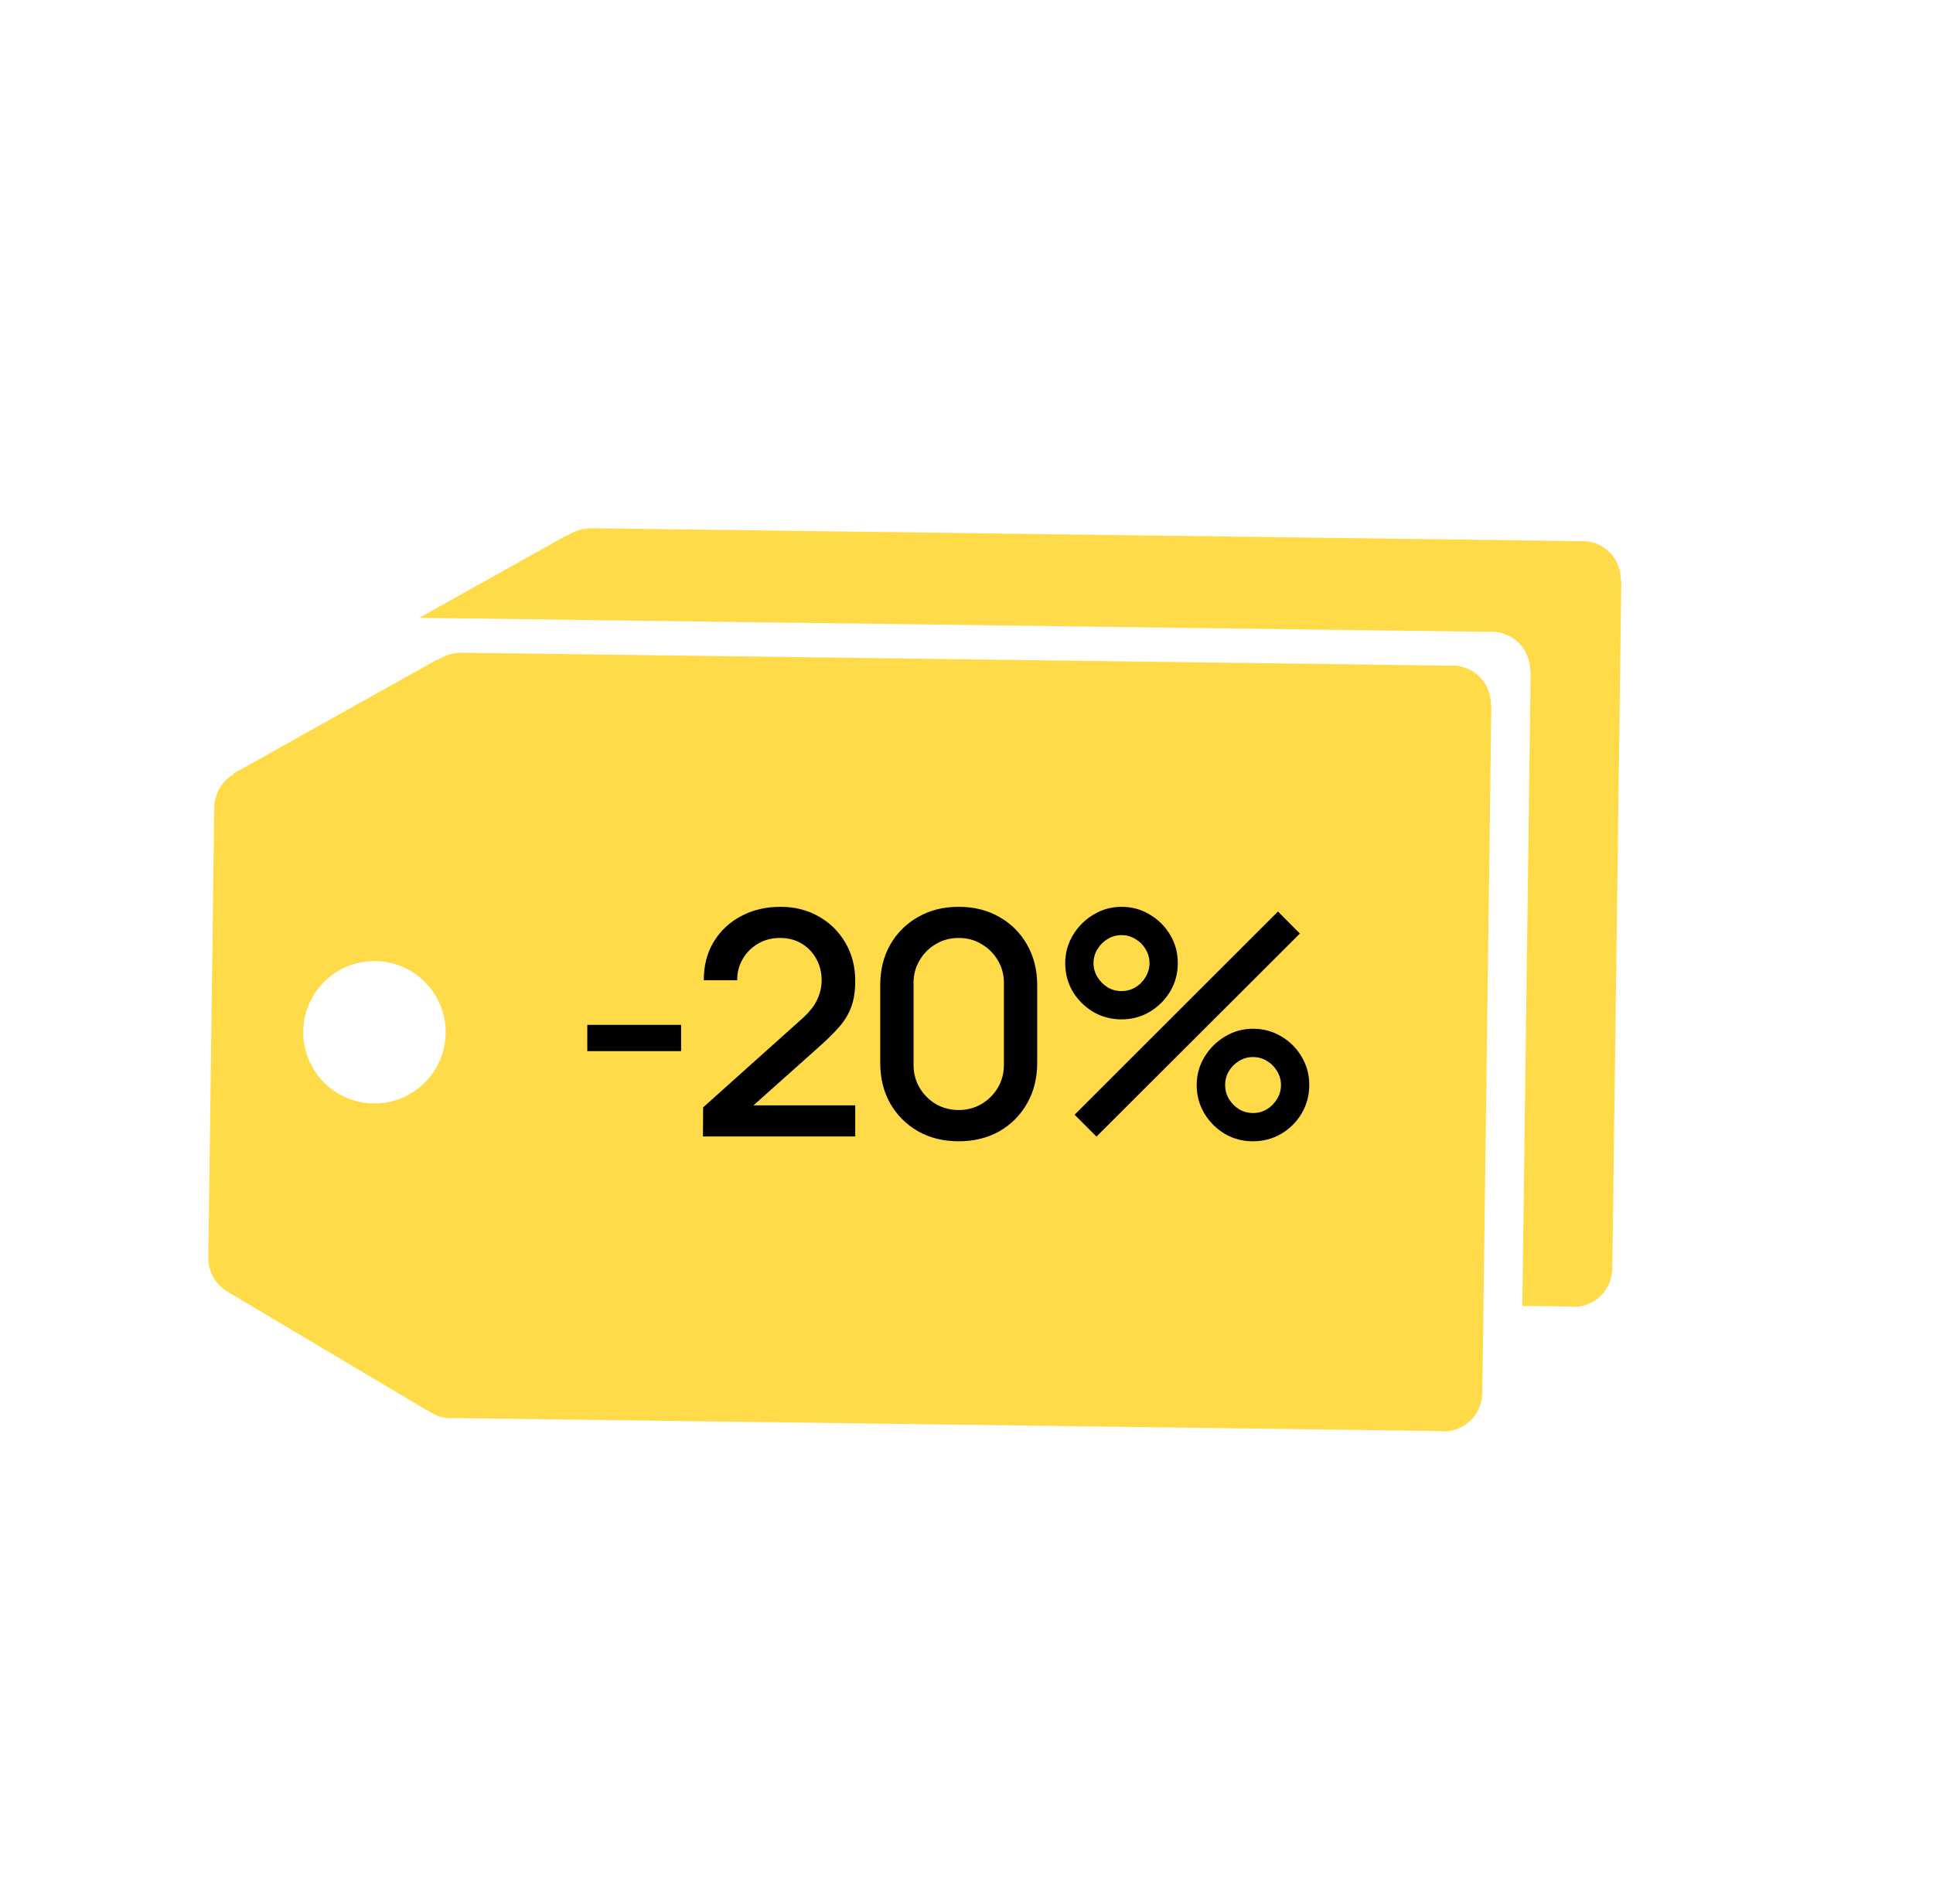 <?xml version="1.0" encoding="UTF-8"?> <svg xmlns="http://www.w3.org/2000/svg" width="68" height="67" viewBox="0 0 68 67" fill="none"><path d="M55.681 19.035C55.653 19.035 55.625 19.041 55.597 19.043L55.597 19.041L20.72 18.584L20.719 18.595C20.449 18.602 20.186 18.69 19.965 18.847L19.966 18.819L14.749 21.739L26.249 21.89L52.407 22.233L52.407 22.235C52.435 22.233 52.462 22.227 52.491 22.227C52.669 22.229 52.844 22.267 53.008 22.337C53.171 22.407 53.319 22.509 53.444 22.636C53.568 22.764 53.665 22.915 53.731 23.08C53.797 23.245 53.83 23.422 53.828 23.599L53.846 23.6L53.553 45.949L55.229 45.971C55.269 45.975 55.306 45.984 55.346 45.984C55.695 45.988 56.032 45.857 56.286 45.619C56.54 45.381 56.693 45.053 56.712 44.706L56.718 44.705L57.036 20.407L57.018 20.407C57.022 20.048 56.884 19.702 56.633 19.444C56.383 19.187 56.04 19.04 55.681 19.035Z" fill="#FFDB4A"></path><path d="M52.445 24.788C52.447 24.61 52.414 24.434 52.349 24.268C52.283 24.103 52.185 23.952 52.061 23.825C51.937 23.698 51.788 23.596 51.625 23.526C51.462 23.455 51.286 23.418 51.108 23.416C51.08 23.415 51.052 23.422 51.024 23.423L51.024 23.422L16.147 22.965L16.146 22.976C15.876 22.983 15.613 23.07 15.392 23.227L15.393 23.199L8.202 27.225L8.226 27.24C8.045 27.343 7.891 27.485 7.774 27.658C7.658 27.83 7.583 28.027 7.555 28.233L7.539 28.233L7.537 28.387L7.536 28.396C7.536 28.4 7.537 28.402 7.537 28.405L7.329 44.26C7.326 44.492 7.384 44.721 7.496 44.925C7.608 45.129 7.77 45.3 7.968 45.422L7.963 45.425L15.046 49.639L15.047 49.623C15.269 49.791 15.542 49.895 15.842 49.9C15.86 49.9 15.876 49.896 15.894 49.895L50.657 50.352C50.696 50.355 50.734 50.364 50.774 50.365C51.123 50.369 51.459 50.238 51.713 50C51.968 49.761 52.12 49.434 52.139 49.086L52.145 49.086L52.464 24.788L52.445 24.788ZM15.678 36.354C15.671 36.849 15.518 37.332 15.237 37.74C14.957 38.148 14.561 38.464 14.101 38.648C13.64 38.831 13.136 38.874 12.651 38.771C12.167 38.668 11.723 38.424 11.378 38.069C11.032 37.714 10.799 37.264 10.709 36.777C10.619 36.29 10.675 35.787 10.871 35.331C11.066 34.876 11.393 34.489 11.808 34.219C12.224 33.95 12.71 33.809 13.206 33.816C13.535 33.82 13.86 33.888 14.162 34.018C14.465 34.148 14.739 34.336 14.968 34.572C15.198 34.808 15.379 35.086 15.501 35.392C15.622 35.698 15.682 36.025 15.678 36.354Z" fill="#FFDB4A"></path><path d="M20.66 36.984V36.06H23.96V36.984H20.66ZM24.729 39.987L24.735 38.964L28.183 35.873C28.462 35.627 28.651 35.392 28.75 35.169C28.852 34.945 28.904 34.721 28.904 34.498C28.904 34.215 28.841 33.962 28.717 33.739C28.592 33.511 28.42 33.332 28.2 33.2C27.98 33.068 27.727 33.002 27.441 33.002C27.147 33.002 26.885 33.071 26.654 33.211C26.427 33.346 26.249 33.528 26.121 33.755C25.992 33.983 25.93 34.228 25.934 34.492H24.757C24.757 33.979 24.872 33.53 25.103 33.145C25.338 32.756 25.659 32.453 26.066 32.237C26.473 32.017 26.938 31.907 27.463 31.907C27.961 31.907 28.409 32.021 28.805 32.248C29.201 32.472 29.512 32.78 29.74 33.172C29.971 33.565 30.086 34.012 30.086 34.514C30.086 34.877 30.038 35.185 29.943 35.438C29.848 35.691 29.705 35.926 29.514 36.142C29.323 36.358 29.085 36.593 28.799 36.846L26.137 39.222L26.011 38.892H30.086V39.987H24.729ZM33.726 40.157C33.187 40.157 32.711 40.04 32.296 39.805C31.882 39.567 31.555 39.24 31.317 38.826C31.082 38.412 30.965 37.935 30.965 37.396V34.668C30.965 34.129 31.082 33.653 31.317 33.238C31.555 32.824 31.882 32.499 32.296 32.265C32.711 32.026 33.187 31.907 33.726 31.907C34.265 31.907 34.742 32.026 35.156 32.265C35.571 32.499 35.895 32.824 36.13 33.238C36.368 33.653 36.487 34.129 36.487 34.668V37.396C36.487 37.935 36.368 38.412 36.13 38.826C35.895 39.24 35.571 39.567 35.156 39.805C34.742 40.04 34.265 40.157 33.726 40.157ZM33.726 39.057C34.02 39.057 34.285 38.987 34.524 38.848C34.766 38.705 34.958 38.514 35.101 38.276C35.244 38.034 35.316 37.765 35.316 37.468V34.586C35.316 34.292 35.244 34.026 35.101 33.788C34.958 33.546 34.766 33.355 34.524 33.216C34.285 33.073 34.02 33.002 33.726 33.002C33.433 33.002 33.165 33.073 32.923 33.216C32.685 33.355 32.494 33.546 32.351 33.788C32.208 34.026 32.137 34.292 32.137 34.586V37.468C32.137 37.765 32.208 38.034 32.351 38.276C32.494 38.514 32.685 38.705 32.923 38.848C33.165 38.987 33.433 39.057 33.726 39.057ZM38.573 39.992L37.803 39.222L44.958 32.072L45.728 32.848L38.573 39.992ZM44.078 40.157C43.715 40.157 43.383 40.069 43.083 39.893C42.786 39.714 42.547 39.475 42.368 39.178C42.188 38.877 42.098 38.544 42.098 38.177C42.098 37.818 42.19 37.488 42.373 37.187C42.557 36.886 42.799 36.646 43.099 36.467C43.4 36.287 43.726 36.197 44.078 36.197C44.441 36.197 44.773 36.287 45.074 36.467C45.374 36.643 45.613 36.881 45.789 37.182C45.968 37.479 46.058 37.81 46.058 38.177C46.058 38.544 45.968 38.877 45.789 39.178C45.613 39.475 45.374 39.714 45.074 39.893C44.773 40.069 44.441 40.157 44.078 40.157ZM44.078 39.162C44.258 39.162 44.421 39.118 44.568 39.03C44.718 38.938 44.837 38.817 44.925 38.667C45.017 38.516 45.063 38.353 45.063 38.177C45.063 38.001 45.017 37.838 44.925 37.688C44.837 37.537 44.718 37.418 44.568 37.33C44.421 37.239 44.258 37.193 44.078 37.193C43.902 37.193 43.739 37.239 43.589 37.33C43.442 37.418 43.323 37.537 43.231 37.688C43.143 37.838 43.099 38.001 43.099 38.177C43.099 38.353 43.143 38.516 43.231 38.667C43.323 38.817 43.442 38.938 43.589 39.03C43.739 39.118 43.902 39.162 44.078 39.162ZM39.453 35.867C39.09 35.867 38.758 35.779 38.457 35.603C38.157 35.423 37.916 35.185 37.737 34.888C37.561 34.587 37.473 34.254 37.473 33.887C37.473 33.528 37.565 33.198 37.748 32.897C37.931 32.596 38.173 32.356 38.474 32.177C38.775 31.997 39.101 31.907 39.453 31.907C39.816 31.907 40.146 31.997 40.443 32.177C40.743 32.353 40.984 32.591 41.163 32.892C41.343 33.189 41.433 33.52 41.433 33.887C41.433 34.254 41.343 34.587 41.163 34.888C40.984 35.185 40.743 35.423 40.443 35.603C40.146 35.779 39.816 35.867 39.453 35.867ZM39.453 34.872C39.629 34.872 39.792 34.828 39.942 34.74C40.093 34.648 40.212 34.527 40.3 34.377C40.392 34.226 40.437 34.063 40.437 33.887C40.437 33.711 40.392 33.548 40.3 33.398C40.212 33.247 40.093 33.128 39.942 33.04C39.792 32.949 39.629 32.903 39.453 32.903C39.277 32.903 39.114 32.949 38.963 33.04C38.817 33.128 38.697 33.247 38.606 33.398C38.514 33.548 38.468 33.711 38.468 33.887C38.468 34.063 38.514 34.226 38.606 34.377C38.697 34.527 38.817 34.648 38.963 34.74C39.11 34.828 39.273 34.872 39.453 34.872Z" fill="black"></path></svg> 